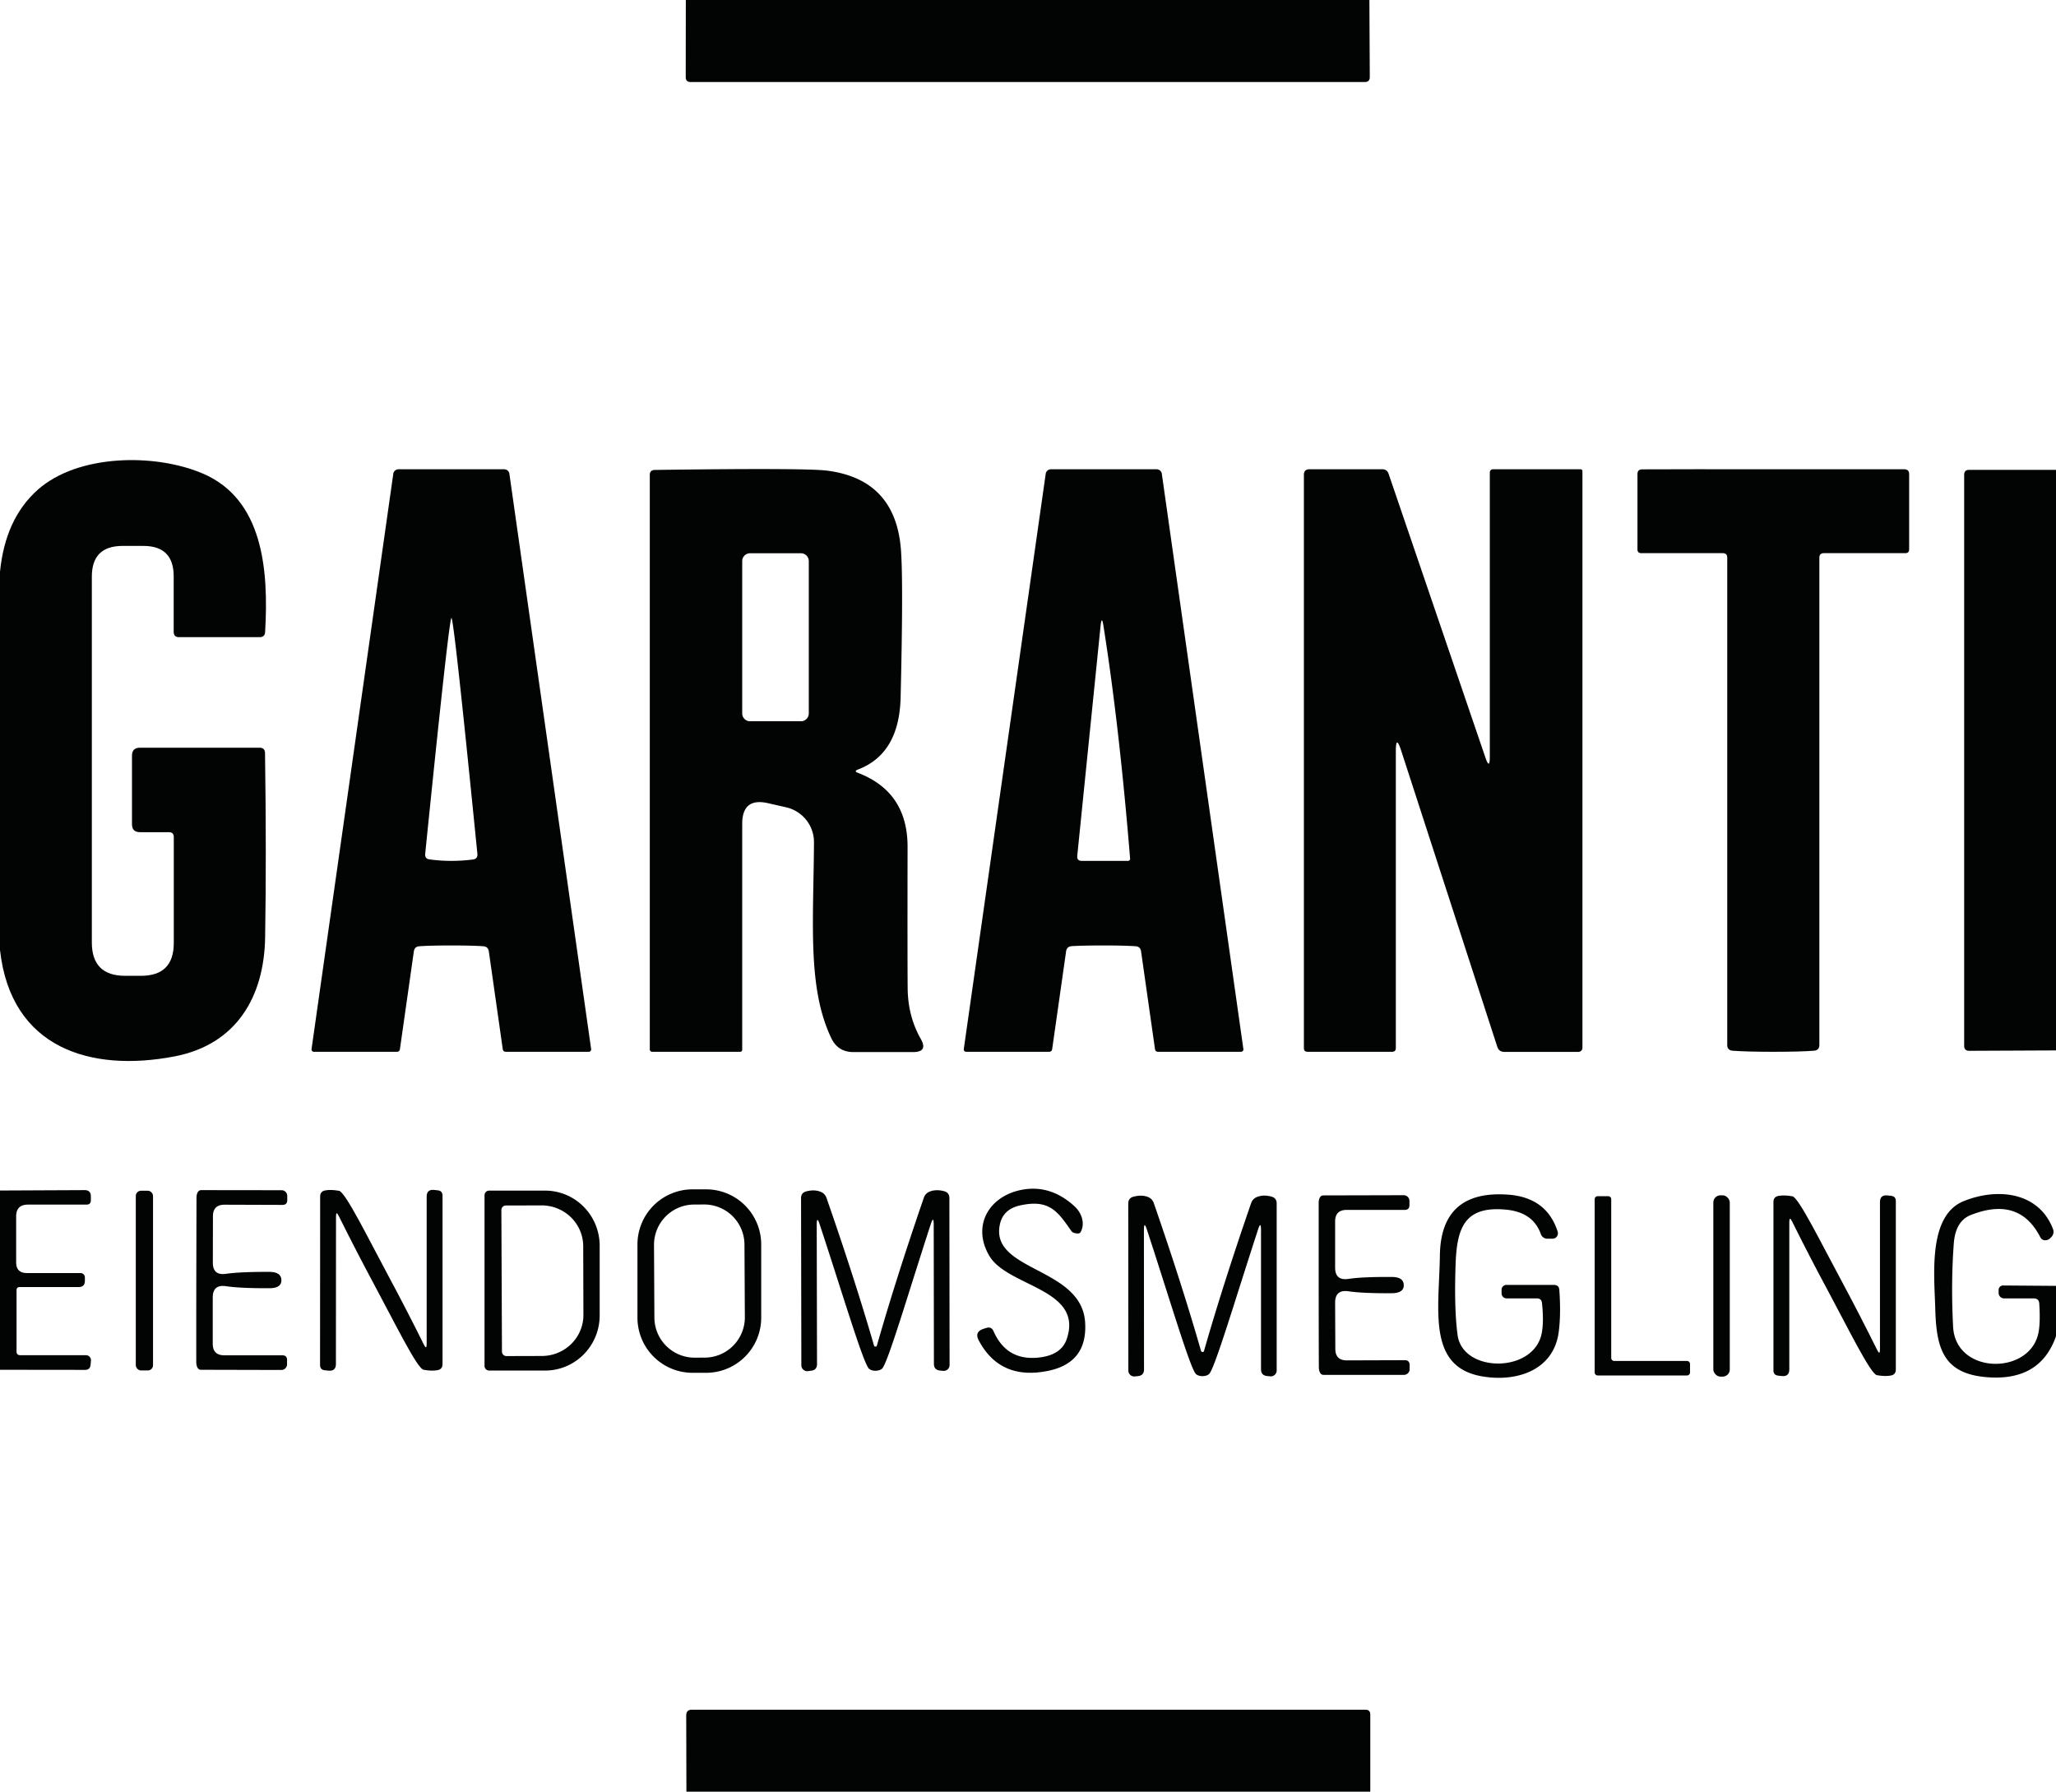 <?xml version="1.0" encoding="UTF-8" standalone="no"?>
<!DOCTYPE svg PUBLIC "-//W3C//DTD SVG 1.1//EN" "http://www.w3.org/Graphics/SVG/1.1/DTD/svg11.dtd">
<svg xmlns="http://www.w3.org/2000/svg" version="1.1" viewBox="0.00 0.00 210.00 183.00">
<path fill="#020303" d="
  M 139.87 0.00
  L 139.91 7.85
  Q 139.92 8.38 139.39 8.38
  L 70.54 8.38
  Q 70.04 8.38 70.04 7.88
  L 70.05 0.00
  L 139.87 0.00
  Z"
/>
<path fill="#020303" d="
  M 0.00 97.03
  L 0.00 58.40
  Q 0.54 52.97 3.86 50.02
  C 7.95 46.39 15.80 46.27 20.72 48.37
  C 26.87 51.00 27.45 58.19 27.08 64.55
  Q 27.05 65.08 26.53 65.08
  L 18.28 65.08
  Q 17.74 65.08 17.74 64.53
  L 17.74 58.86
  Q 17.74 55.76 14.64 55.76
  L 12.52 55.76
  Q 9.38 55.76 9.38 58.90
  L 9.38 96.26
  Q 9.38 99.67 12.78 99.67
  L 14.40 99.67
  Q 17.75 99.67 17.75 96.32
  L 17.75 85.49
  Q 17.75 85.00 17.25 85.00
  L 14.30 85.00
  Q 13.48 85.00 13.48 84.18
  L 13.48 77.19
  Q 13.48 76.37 14.30 76.37
  L 26.51 76.37
  Q 27.06 76.37 27.07 76.92
  Q 27.22 87.41 27.08 95.76
  C 26.98 101.83 24.14 106.68 17.84 107.90
  C 9.26 109.55 1.11 107.08 0.00 97.03
  Z"
/>
<path fill="#020303" d="
  M 46.10 47.93
  Q 48.76 47.93 51.49 47.93
  A 0.55 0.53 -3.3 0 1 52.03 48.40
  L 60.38 107.16
  A 0.24 0.24 0.0 0 1 60.14 107.43
  L 51.67 107.43
  Q 51.39 107.43 51.35 107.15
  L 49.93 97.18
  Q 49.86 96.68 49.35 96.65
  Q 48.21 96.57 46.10 96.57
  Q 43.99 96.57 42.85 96.65
  Q 42.34 96.68 42.27 97.18
  L 40.85 107.15
  Q 40.81 107.43 40.53 107.43
  L 32.06 107.43
  A 0.24 0.24 0.0 0 1 31.82 107.16
  L 40.17 48.40
  A 0.55 0.53 3.3 0 1 40.71 47.93
  Q 43.44 47.93 46.10 47.93
  Z
  M 46.09 87.93
  Q 47.21 87.93 48.31 87.79
  Q 48.81 87.72 48.76 87.21
  Q 46.36 63.12 46.11 63.12
  Q 45.87 63.12 43.43 87.21
  Q 43.38 87.72 43.88 87.78
  Q 44.97 87.93 46.09 87.93
  Z"
/>
<path fill="#020303" d="
  M 87.63 78.94
  Q 92.71 80.88 92.70 86.51
  Q 92.68 97.94 92.71 101.02
  Q 92.75 103.83 94.05 106.12
  Q 94.81 107.46 93.26 107.46
  L 87.17 107.46
  Q 85.58 107.46 84.90 106.02
  C 82.46 100.89 83.09 94.29 83.14 86.04
  A 3.65 3.65 0.0 0 0 80.30 82.46
  L 78.46 82.04
  Q 75.81 81.43 75.81 84.15
  L 75.81 107.20
  Q 75.81 107.43 75.58 107.43
  L 66.65 107.43
  Q 66.37 107.43 66.37 107.15
  L 66.37 48.51
  Q 66.37 48.01 66.88 48.00
  Q 82.25 47.79 84.47 48.07
  Q 91.40 48.95 92.01 56.00
  Q 92.28 59.10 91.99 71.24
  Q 91.85 77.00 87.63 78.60
  Q 87.18 78.77 87.63 78.94
  Z
  M 82.61 57.31
  A 0.80 0.80 0.0 0 0 81.81 56.51
  L 76.61 56.51
  A 0.80 0.80 0.0 0 0 75.81 57.31
  L 75.81 72.87
  A 0.80 0.80 0.0 0 0 76.61 73.67
  L 81.81 73.67
  A 0.80 0.80 0.0 0 0 82.61 72.87
  L 82.61 57.31
  Z"
/>
<path fill="#020303" d="
  M 112.72 96.57
  Q 110.61 96.57 109.47 96.64
  Q 108.96 96.68 108.89 97.18
  L 107.47 107.15
  Q 107.43 107.43 107.15 107.43
  L 98.68 107.43
  A 0.24 0.24 0.0 0 1 98.44 107.16
  L 106.81 48.39
  A 0.55 0.53 3.3 0 1 107.34 47.93
  Q 110.07 47.93 112.74 47.93
  Q 115.40 47.93 118.13 47.93
  A 0.55 0.53 -3.3 0 1 118.67 48.40
  L 127.00 107.16
  A 0.24 0.24 0.0 0 1 126.76 107.43
  L 118.29 107.43
  Q 118.01 107.43 117.97 107.15
  L 116.55 97.18
  Q 116.48 96.68 115.98 96.65
  Q 114.84 96.57 112.72 96.57
  Z
  M 112.41 63.96
  L 110.03 87.42
  Q 109.98 87.93 110.50 87.93
  L 115.22 87.93
  A 0.21 0.21 0.0 0 0 115.43 87.71
  Q 114.32 74.11 112.71 63.95
  Q 112.53 62.78 112.41 63.96
  Z"
/>
<path fill="#020303" d="
  M 142.57 76.73
  L 142.57 107.05
  Q 142.57 107.43 142.19 107.43
  L 133.56 107.43
  Q 133.18 107.43 133.18 107.05
  L 133.18 48.50
  Q 133.18 47.93 133.75 47.93
  L 141.18 47.93
  Q 141.67 47.93 141.83 48.39
  L 151.70 77.32
  Q 152.17 78.72 152.17 77.24
  L 152.17 48.25
  A 0.32 0.32 0.0 0 1 152.49 47.93
  L 161.44 47.93
  A 0.19 0.19 0.0 0 1 161.63 48.12
  L 161.63 107.03
  A 0.41 0.41 0.0 0 1 161.22 107.44
  L 153.65 107.44
  Q 153.10 107.44 152.93 106.91
  L 143.11 76.65
  Q 142.57 75.00 142.57 76.73
  Z"
/>
<path fill="#020303" d="
  M 181.12 47.93
  Q 190.44 47.92 194.51 47.93
  Q 195.00 47.94 195.00 48.42
  L 195.00 56.11
  Q 195.00 56.50 194.61 56.50
  L 186.29 56.50
  Q 185.83 56.50 185.83 56.96
  L 185.83 106.74
  Q 185.83 107.27 185.29 107.32
  Q 183.88 107.43 181.13 107.43
  Q 178.37 107.43 176.96 107.32
  Q 176.42 107.27 176.42 106.74
  L 176.42 56.96
  Q 176.42 56.50 175.96 56.50
  L 167.64 56.50
  Q 167.25 56.50 167.25 56.11
  L 167.25 48.42
  Q 167.25 47.94 167.73 47.94
  Q 171.81 47.92 181.12 47.93
  Z"
/>
<path fill="#020303" d="
  M 210.00 47.99
  L 210.00 107.29
  L 201.13 107.33
  Q 200.62 107.33 200.62 106.82
  L 200.62 48.49
  Q 200.62 47.99 201.13 47.99
  L 210.00 47.99
  Z"
/>
<path fill="#020303" d="
  M 0.00 139.91
  L 0.00 121.60
  L 8.65 121.56
  Q 9.28 121.56 9.28 122.19
  L 9.28 122.59
  Q 9.28 123.04 8.83 123.04
  L 2.86 123.04
  Q 1.65 123.04 1.65 124.25
  L 1.65 128.93
  Q 1.65 130.03 2.75 130.03
  L 8.23 130.03
  A 0.44 0.44 0.0 0 1 8.67 130.47
  L 8.67 130.82
  Q 8.67 131.46 8.03 131.46
  L 2.02 131.46
  Q 1.69 131.46 1.69 131.80
  L 1.69 138.04
  Q 1.69 138.42 2.07 138.42
  L 8.78 138.42
  A 0.52 0.51 -87.0 0 1 9.29 138.99
  L 9.25 139.41
  Q 9.20 139.92 8.69 139.92
  L 0.00 139.91
  Z"
/>
<rect fill="#020303" x="13.87" y="121.62" width="1.76" height="18.36" rx="0.53"/>
<path fill="#020303" d="
  M 28.74 130.77
  Q 28.74 131.58 27.51 131.58
  Q 24.53 131.59 23.07 131.37
  Q 21.73 131.18 21.73 132.53
  L 21.73 137.25
  Q 21.73 138.43 22.91 138.43
  L 28.83 138.43
  Q 29.32 138.43 29.32 138.92
  L 29.32 139.35
  A 0.58 0.58 0.0 0 1 28.74 139.93
  L 20.53 139.91
  Q 20.12 139.91 20.05 139.25
  Q 20.04 139.18 20.05 130.74
  Q 20.07 122.30 20.07 122.22
  Q 20.15 121.56 20.56 121.56
  L 28.77 121.57
  A 0.58 0.58 0.0 0 1 29.34 122.15
  L 29.34 122.58
  Q 29.34 123.07 28.85 123.07
  L 22.93 123.05
  Q 21.75 123.05 21.75 124.23
  L 21.74 128.95
  Q 21.73 130.30 23.07 130.11
  Q 24.53 129.90 27.52 129.91
  Q 28.74 129.92 28.74 130.77
  Z"
/>
<path fill="#020303" d="
  M 39.66 130.30
  Q 41.50 133.72 43.29 137.33
  Q 43.58 137.92 43.58 137.27
  L 43.58 122.22
  Q 43.58 121.47 44.33 121.54
  L 44.71 121.58
  Q 45.20 121.63 45.20 122.12
  L 45.20 139.33
  Q 45.20 139.86 44.68 139.95
  Q 44.11 140.06 43.26 139.91
  C 42.61 139.80 40.24 134.96 38.23 131.23
  Q 36.40 127.82 34.60 124.20
  Q 34.32 123.62 34.32 124.27
  L 34.31 139.32
  Q 34.31 140.07 33.56 140.00
  L 33.18 139.96
  Q 32.69 139.91 32.69 139.42
  L 32.70 122.21
  Q 32.70 121.68 33.22 121.59
  Q 33.79 121.48 34.63 121.63
  C 35.28 121.74 37.66 126.58 39.66 130.30
  Z"
/>
<path fill="#020303" d="
  M 49.49 122.08
  A 0.47 0.47 0.0 0 1 49.96 121.61
  L 55.68 121.61
  A 5.63 5.57 -90.0 0 1 61.25 127.24
  L 61.25 134.36
  A 5.63 5.57 -90.0 0 1 55.68 139.99
  L 49.96 139.99
  A 0.47 0.47 0.0 0 1 49.49 139.52
  L 49.49 122.08
  Z
  M 51.21 123.59
  L 51.27 138.05
  A 0.46 0.46 0.0 0 0 51.73 138.51
  L 55.36 138.50
  A 4.25 4.18 -0.2 0 0 59.59 134.31
  L 59.57 127.29
  A 4.25 4.18 -0.2 0 0 55.30 123.12
  L 51.67 123.13
  A 0.46 0.46 0.0 0 0 51.21 123.59
  Z"
/>
<path fill="#020303" d="
  M 77.75 134.59
  A 5.63 5.63 0.0 0 1 72.12 140.22
  L 70.74 140.22
  A 5.63 5.63 0.0 0 1 65.11 134.59
  L 65.11 127.11
  A 5.63 5.63 0.0 0 1 70.74 121.48
  L 72.12 121.48
  A 5.63 5.63 0.0 0 1 77.75 127.11
  L 77.75 134.59
  Z
  M 76.04 127.116
  A 4.11 4.11 0.0 0 0 71.909 123.027
  L 70.889 123.033
  A 4.11 4.11 0.0 0 0 66.801 127.164
  L 66.84 134.584
  A 4.11 4.11 0.0 0 0 70.971 138.673
  L 71.991 138.667
  A 4.11 4.11 0.0 0 0 76.079 134.536
  L 76.04 127.116
  Z"
/>
<path fill="#020303" d="
  M 89.40 140.01
  Q 89.04 140.01 88.78 139.82
  C 88.22 139.41 86.10 132.26 83.73 125.08
  Q 83.42 124.11 83.42 125.13
  L 83.45 139.32
  Q 83.45 139.95 82.82 140.01
  L 82.51 140.05
  A 0.60 0.60 0.0 0 1 81.85 139.45
  L 81.82 122.39
  Q 81.81 121.83 82.35 121.69
  Q 83.13 121.48 83.77 121.71
  Q 84.25 121.88 84.42 122.36
  Q 87.31 130.66 89.28 137.46
  Q 89.30 137.54 89.44 137.54
  Q 89.54 137.54 89.56 137.46
  Q 91.50 130.65 94.36 122.34
  Q 94.53 121.86 95.01 121.69
  Q 95.65 121.46 96.43 121.67
  Q 96.97 121.81 96.97 122.37
  L 96.99 139.42
  A 0.60 0.60 0.0 0 1 96.33 140.02
  L 96.02 139.99
  Q 95.39 139.93 95.39 139.30
  L 95.37 125.11
  Q 95.37 124.09 95.06 125.06
  C 92.72 132.25 90.63 139.41 90.07 139.82
  Q 89.81 140.01 89.40 140.01
  Z"
/>
<path fill="#020303" d="
  M 109.41 125.71
  C 108.03 123.73 107.18 122.50 104.29 123.10
  Q 102.51 123.46 102.15 124.97
  C 100.98 129.87 110.41 129.36 110.83 135.00
  Q 111.13 139.16 107.10 140.01
  Q 102.16 141.04 99.97 136.91
  Q 99.51 136.04 100.45 135.73
  L 100.73 135.64
  Q 101.26 135.47 101.48 135.97
  Q 102.84 139.06 106.19 138.65
  Q 108.41 138.38 108.96 136.76
  C 110.69 131.62 102.95 131.46 101.06 128.29
  C 99.20 125.16 101.07 122.04 104.58 121.49
  Q 107.40 121.05 109.76 123.22
  A 2.36 1.92 38.2 0 1 110.35 125.88
  Q 110.24 126.05 109.77 125.95
  Q 109.54 125.90 109.41 125.71
  Z"
/>
<path fill="#020303" d="
  M 156.97 132.62
  L 153.89 132.62
  A 0.52 0.52 0.0 0 1 153.37 132.10
  L 153.37 131.74
  A 0.50 0.50 0.0 0 1 153.87 131.24
  L 158.71 131.24
  Q 159.24 131.24 159.27 131.76
  Q 159.45 134.27 159.20 136.11
  C 158.65 140.01 154.84 141.19 151.37 140.58
  C 145.76 139.61 146.99 133.78 147.07 128.24
  Q 147.16 121.54 154.02 122.02
  Q 157.98 122.30 159.10 125.80
  A 0.55 0.55 0.0 0 1 158.58 126.52
  L 158.04 126.52
  A 0.70 0.69 -9.3 0 1 157.38 126.05
  Q 156.59 123.80 153.78 123.55
  C 149.67 123.18 148.82 125.32 148.68 129.01
  Q 148.51 133.67 148.88 136.38
  C 149.43 140.29 156.79 140.28 157.49 136.08
  Q 157.69 134.91 157.50 133.11
  Q 157.46 132.62 156.97 132.62
  Z"
/>
<rect fill="#020303" x="175.00" y="122.09" width="1.68" height="18.52" rx="0.73"/>
<path fill="#020303" d="
  M 186.68 131.79
  Q 184.84 128.38 183.05 124.77
  Q 182.76 124.18 182.76 124.83
  L 182.76 139.87
  Q 182.76 140.62 182.01 140.55
  L 181.63 140.51
  Q 181.14 140.46 181.14 139.97
  L 181.14 122.77
  Q 181.14 122.24 181.66 122.15
  Q 182.23 122.04 183.08 122.19
  C 183.72 122.30 186.10 127.14 188.11 130.86
  Q 189.94 134.27 191.73 137.88
  Q 192.02 138.47 192.02 137.82
  L 192.02 122.78
  Q 192.02 122.03 192.77 122.10
  L 193.15 122.14
  Q 193.64 122.19 193.64 122.68
  L 193.64 139.88
  Q 193.64 140.41 193.12 140.50
  Q 192.55 140.61 191.70 140.46
  C 191.05 140.34 188.68 135.51 186.68 131.79
  Z"
/>
<path fill="#020303" d="
  M 210.00 131.34
  L 210.00 136.48
  Q 208.36 141.19 202.75 140.65
  C 198.49 140.24 197.78 137.69 197.67 133.74
  C 197.58 130.31 196.88 124.19 200.56 122.69
  C 203.98 121.30 208.21 121.72 209.68 125.50
  Q 209.87 125.98 209.52 126.36
  Q 209.31 126.59 209.11 126.65
  Q 208.62 126.79 208.38 126.34
  Q 206.22 122.15 201.28 124.11
  Q 199.73 124.73 199.56 127.02
  Q 199.26 131.06 199.49 135.51
  C 199.74 140.48 207.48 140.48 208.23 136.01
  Q 208.41 134.98 208.29 133.15
  Q 208.26 132.62 207.72 132.62
  L 204.70 132.62
  A 0.56 0.56 0.0 0 1 204.14 132.06
  L 204.14 131.75
  A 0.45 0.45 0.0 0 1 204.59 131.30
  L 210.00 131.34
  Z"
/>
<path fill="#020303" d="
  M 122.85 138.09
  Q 122.95 138.09 122.97 138.01
  Q 124.92 131.20 127.79 122.89
  Q 127.96 122.41 128.44 122.24
  Q 129.08 122.01 129.86 122.22
  Q 130.40 122.36 130.40 122.92
  L 130.40 139.98
  A 0.60 0.60 0.0 0 1 129.74 140.58
  L 129.43 140.55
  Q 128.80 140.49 128.80 139.86
  L 128.80 125.66
  Q 128.80 124.64 128.49 125.61
  C 126.14 132.80 124.03 139.96 123.47 140.37
  Q 123.21 140.56 122.81 140.56
  Q 122.44 140.56 122.18 140.37
  C 121.62 139.96 119.51 132.80 117.15 125.61
  Q 116.84 124.65 116.84 125.67
  L 116.85 139.87
  Q 116.85 140.50 116.22 140.56
  L 115.91 140.59
  A 0.60 0.60 0.0 0 1 115.25 139.99
  L 115.24 122.93
  Q 115.24 122.37 115.78 122.23
  Q 116.56 122.02 117.20 122.24
  Q 117.68 122.41 117.85 122.89
  Q 120.73 131.20 122.68 138.01
  Q 122.71 138.09 122.85 138.09
  Z"
/>
<path fill="#020303" d="
  M 134.69 131.27
  Q 134.69 122.83 134.69 122.76
  Q 134.76 122.10 135.17 122.10
  L 143.38 122.08
  A 0.58 0.58 0.0 0 1 143.96 122.66
  L 143.96 123.09
  Q 143.96 123.58 143.47 123.58
  L 137.55 123.58
  Q 136.37 123.58 136.37 124.76
  L 136.37 129.47
  Q 136.37 130.82 137.71 130.63
  Q 139.17 130.41 142.15 130.43
  Q 143.38 130.43 143.38 131.28
  Q 143.38 132.08 142.15 132.09
  Q 139.17 132.11 137.71 131.89
  Q 136.37 131.71 136.37 133.05
  L 136.39 137.77
  Q 136.39 138.95 137.57 138.95
  L 143.49 138.93
  Q 143.97 138.93 143.98 139.42
  L 143.98 139.85
  A 0.58 0.58 0.0 0 1 143.40 140.43
  L 135.19 140.43
  Q 134.78 140.43 134.71 139.77
  Q 134.70 139.70 134.69 131.27
  Z"
/>
<path fill="#020303" d="
  M 172.62 139.32
  L 172.62 140.18
  A 0.31 0.31 0.0 0 1 172.31 140.49
  L 163.19 140.49
  A 0.31 0.31 0.0 0 1 162.88 140.18
  L 162.88 122.49
  A 0.31 0.31 0.0 0 1 163.19 122.18
  L 164.26 122.18
  A 0.31 0.31 0.0 0 1 164.57 122.49
  L 164.57 138.70
  A 0.31 0.31 0.0 0 0 164.88 139.01
  L 172.31 139.01
  A 0.31 0.31 0.0 0 1 172.62 139.32
  Z"
/>
<path fill="#020303" d="
  M 139.96 183.00
  L 70.11 183.00
  L 70.09 175.21
  Q 70.09 174.63 70.67 174.63
  L 139.47 174.63
  Q 139.96 174.63 139.96 175.12
  L 139.96 183.00
  Z"
/>
</svg>
